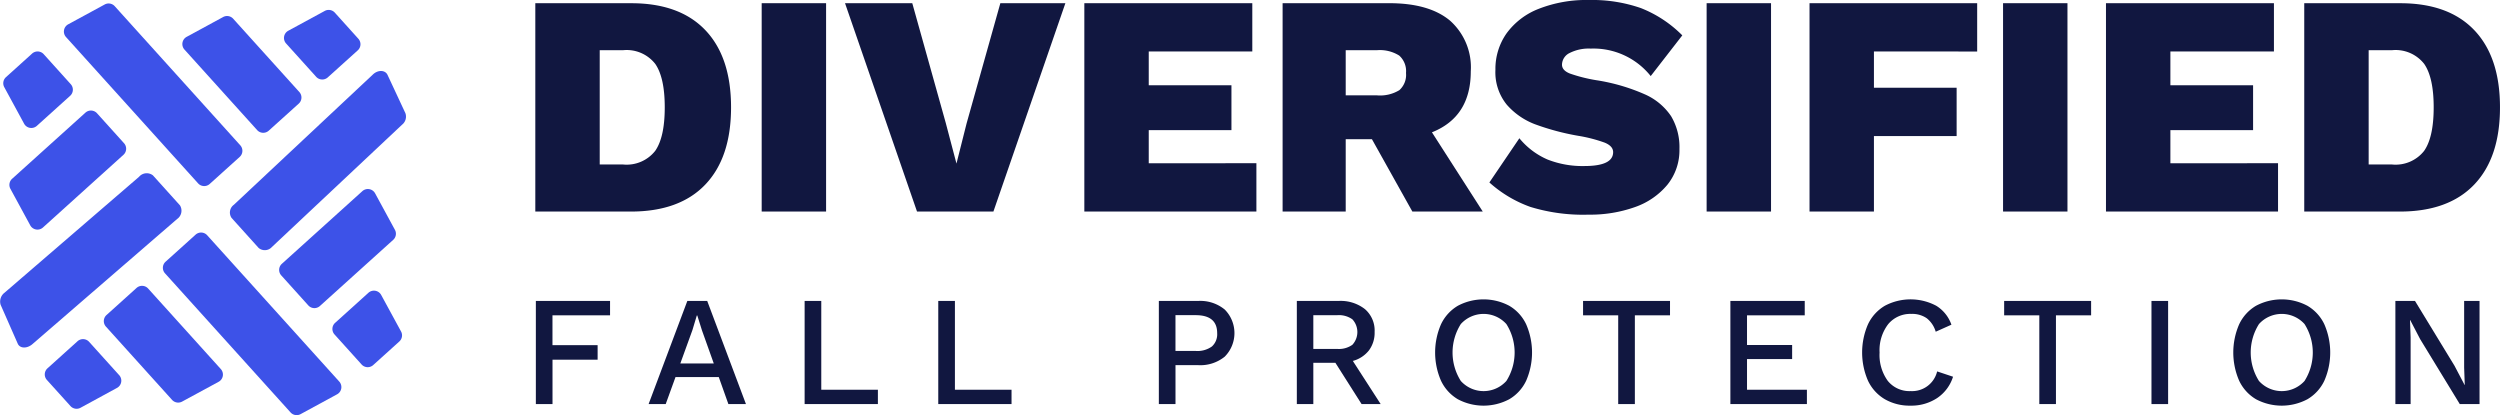 <svg xmlns="http://www.w3.org/2000/svg" width="314.391" height="52.207" viewBox="0 0 314.391 52.207"><defs><style>.a{fill:#3d52e8;}.b{fill:#111740;}</style></defs><g transform="translate(0 0)"><g transform="translate(0 0.439)"><path class="a" d="M105.484,609.037l-3.4-3.771a1.033,1.033,0,0,1,.074-1.46l4.191-3.783a1.035,1.035,0,0,1,1.6.273l2.5,4.593a1.036,1.036,0,0,1-.216,1.261l-3.282,2.962A1.034,1.034,0,0,1,105.484,609.037Z" transform="translate(-60.015 -563.645)"/><path class="a" d="M95.263,588.4l-3.77,3.4a1.035,1.035,0,0,1-1.461-.075l-16.61-18.4a1.034,1.034,0,0,1,.275-1.6l4.591-2.494a1.033,1.033,0,0,1,1.261.215l15.79,17.494A1.035,1.035,0,0,1,95.263,588.4Z" transform="translate(-65.121 -569.106)"/><path class="a" d="M100.435,581.462l-3.771,3.4a1.033,1.033,0,0,1-1.46-.075l-9.138-10.124a1.034,1.034,0,0,1,.274-1.6l4.591-2.494a1.033,1.033,0,0,1,1.261.216L100.511,580A1.034,1.034,0,0,1,100.435,581.462Z" transform="translate(-62.868 -568.868)"/><path class="a" d="M105.927,574.877l-3.771,3.4a1.034,1.034,0,0,1-1.46-.074l-3.783-4.192a1.034,1.034,0,0,1,.275-1.6l4.591-2.494a1.034,1.034,0,0,1,1.261.216L106,573.417A1.033,1.033,0,0,1,105.927,574.877Z" transform="translate(-60.936 -568.984)"/><path class="a" d="M94.488,598.559l-3.4-3.771a1.2,1.2,0,0,1,.284-1.649l17.53-16.426c.633-.57,1.517-.525,1.8.091l2.247,4.815a1.293,1.293,0,0,1-.419,1.444L96.158,598.445A1.2,1.2,0,0,1,94.488,598.559Z" transform="translate(-61.966 -567.822)"/><path class="a" d="M99.8,603.545l-3.4-3.771a1.034,1.034,0,0,1,.074-1.46l10.125-9.138a1.035,1.035,0,0,1,1.6.273l2.494,4.592a1.034,1.034,0,0,1-.216,1.261l-9.216,8.317A1.033,1.033,0,0,1,99.8,603.545Z" transform="translate(-61.029 -565.578)"/><path class="a" d="M84.063,597.223l3.771-3.4a1.034,1.034,0,0,1,1.46.075l16.61,18.4a1.033,1.033,0,0,1-.273,1.6l-4.591,2.494a1.034,1.034,0,0,1-1.262-.216L83.988,598.683A1.034,1.034,0,0,1,84.063,597.223Z" transform="translate(-63.239 -564.751)"/><path class="a" d="M77.761,602.911l3.771-3.4a1.034,1.034,0,0,1,1.46.074l9.138,10.125a1.033,1.033,0,0,1-.273,1.6L87.265,613.8A1.034,1.034,0,0,1,86,613.586l-8.318-9.216A1.034,1.034,0,0,1,77.761,602.911Z" transform="translate(-64.362 -563.737)"/><path class="a" d="M71.46,608.6l3.77-3.4a1.034,1.034,0,0,1,1.461.074l3.783,4.192a1.033,1.033,0,0,1-.275,1.6l-4.591,2.5a1.034,1.034,0,0,1-1.261-.215l-2.963-3.282A1.035,1.035,0,0,1,71.46,608.6Z" transform="translate(-65.484 -562.724)"/><path class="a" d="M85.567,587.493l3.4,3.771a1.271,1.271,0,0,1-.359,1.717L70.447,608.687c-.681.615-1.6.6-1.878-.024l-2.157-4.9a1.4,1.4,0,0,1,.492-1.51l16.919-14.581A1.272,1.272,0,0,1,85.567,587.493Z" transform="translate(-66.336 -565.879)"/><path class="a" d="M78.356,580.872l3.4,3.77a1.035,1.035,0,0,1-.075,1.461L71.56,595.241a1.034,1.034,0,0,1-1.6-.275l-2.494-4.591a1.032,1.032,0,0,1,.216-1.261L76.9,580.8A1.034,1.034,0,0,1,78.356,580.872Z" transform="translate(-66.158 -567.071)"/><path class="a" d="M71.771,574.57l3.4,3.771a1.034,1.034,0,0,1-.074,1.46l-4.192,3.783a1.034,1.034,0,0,1-1.6-.275l-2.494-4.591a1.033,1.033,0,0,1,.216-1.261l3.282-2.963A1.034,1.034,0,0,1,71.771,574.57Z" transform="translate(-66.274 -568.194)"/></g><g transform="translate(67.319)"><g transform="translate(0)"><path class="b" d="M144.855,572.465q3.236,3.395,3.236,9.708t-3.236,9.707q-3.236,3.395-9.35,3.4h-12.03v-26.2h12.03Q141.618,569.071,144.855,572.465Zm-6.293,15.167q1.191-1.727,1.191-5.458t-1.191-5.46a4.567,4.567,0,0,0-4.049-1.727h-2.938V589.36h2.938A4.564,4.564,0,0,0,138.563,587.632Z" transform="translate(-123.475 -568.674)"/><path class="b" d="M155.737,595.276h-8.1v-26.2h8.1Z" transform="translate(-119.17 -568.674)"/><path class="b" d="M175.194,595.276h-9.608l-9.053-26.2h8.457l4.208,15.048,1.35,5.121,1.271-5.041,4.247-15.128h8.179Z" transform="translate(-117.585 -568.674)"/><path class="b" d="M203.715,589.2v6.075H182.077v-26.2H203.2v6.075H190.177v4.248h10.4v5.638h-10.4v4.17Z" transform="translate(-113.034 -568.674)"/><path class="b" d="M214.476,586.183h-3.3v9.093H203.24v-26.2h13.419q5,0,7.624,2.184a7.847,7.847,0,0,1,2.62,6.391q0,5.717-4.884,7.663l6.393,9.966h-8.854Zm-3.3-5.518h3.93a4.647,4.647,0,0,0,2.819-.655,2.586,2.586,0,0,0,.834-2.163,2.618,2.618,0,0,0-.854-2.184,4.552,4.552,0,0,0-2.8-.675h-3.93Z" transform="translate(-109.263 -568.674)"/><path class="b" d="M244.351,569.747a15.149,15.149,0,0,1,5.22,3.434L245.6,578.3a9.207,9.207,0,0,0-7.543-3.454,5.3,5.3,0,0,0-2.66.556,1.659,1.659,0,0,0-.953,1.468q0,.716.993,1.112a19.618,19.618,0,0,0,3.294.834,24.244,24.244,0,0,1,6.095,1.766,7.751,7.751,0,0,1,3.335,2.759,7.6,7.6,0,0,1,1.052,4.13,6.915,6.915,0,0,1-1.508,4.486,9.235,9.235,0,0,1-4.089,2.819,16.78,16.78,0,0,1-5.837.952,22.631,22.631,0,0,1-7.306-.972,15.488,15.488,0,0,1-5.162-3.077l3.771-5.559a9.389,9.389,0,0,0,3.555,2.68,12.023,12.023,0,0,0,4.625.814q3.612,0,3.612-1.747,0-.753-1.052-1.191a18.54,18.54,0,0,0-3.394-.873,30.963,30.963,0,0,1-5.34-1.429A8.9,8.9,0,0,1,227.5,581.9a6.456,6.456,0,0,1-1.429-4.386,7.76,7.76,0,0,1,1.389-4.567,9.032,9.032,0,0,1,4.049-3.1,16.433,16.433,0,0,1,6.353-1.112A18.628,18.628,0,0,1,244.351,569.747Z" transform="translate(-105.331 -568.734)"/><path class="b" d="M256.6,595.276h-8.1v-26.2h8.1Z" transform="translate(-101.2 -568.674)"/><path class="b" d="M267.583,575.146v4.565h10.4v6.075h-10.4v9.49h-8.1v-26.2h21.083v6.075Z" transform="translate(-99.243 -568.674)"/><path class="b" d="M288.24,595.276h-8.1v-26.2h8.1Z" transform="translate(-95.562 -568.674)"/><path class="b" d="M312.764,589.2v6.075H291.126v-26.2h21.122v6.075H299.226v4.248h10.4v5.638h-10.4v4.17Z" transform="translate(-93.605 -568.674)"/><path class="b" d="M333.669,572.465q3.236,3.395,3.236,9.708t-3.236,9.707q-3.236,3.395-9.35,3.4h-12.03v-26.2h12.03Q330.434,569.071,333.669,572.465Zm-6.293,15.167q1.191-1.727,1.191-5.458t-1.191-5.46a4.567,4.567,0,0,0-4.049-1.727h-2.938V589.36h2.938A4.564,4.564,0,0,0,327.377,587.632Z" transform="translate(-89.834 -568.674)"/></g><g transform="translate(0.064 37.648)"><path class="b" d="M125.623,602.664v3.753H131.3v1.828h-5.673v5.581h-2.094v-12.97h9.331v1.808Z" transform="translate(-123.529 -600.659)"/><path class="b" d="M144.39,610.426h-5.438l-1.234,3.4h-2.151l4.871-12.97h2.5l4.871,12.97H145.6Zm-.627-1.709-1.487-4.166-.587-1.866h-.059l-.548,1.826-1.526,4.206Z" transform="translate(-121.384 -600.659)"/><path class="b" d="M161.435,612.019v1.807h-9.214v-12.97h2.094v11.163Z" transform="translate(-118.417 -600.659)"/><path class="b" d="M175.7,612.019v1.807h-9.214v-12.97h2.094v11.163Z" transform="translate(-115.876 -600.659)"/><path class="b" d="M198.315,601.938a4.2,4.2,0,0,1,0,5.924A4.851,4.851,0,0,1,195,608.932h-2.876v4.894H190.03v-12.97H195A4.827,4.827,0,0,1,198.315,601.938Zm-1.614,4.647a2.073,2.073,0,0,0,.664-1.68q0-2.258-2.7-2.26h-2.544v4.5h2.544A3.11,3.11,0,0,0,196.7,606.584Z" transform="translate(-111.681 -600.659)"/><path class="b" d="M209.609,608.638h-2.777v5.189h-2.074v-12.97h5.262a4.937,4.937,0,0,1,3.306,1.032,3.551,3.551,0,0,1,1.214,2.859,3.711,3.711,0,0,1-.715,2.328A3.84,3.84,0,0,1,211.8,608.4l3.5,5.424H212.9Zm-2.777-1.748h3.013a2.915,2.915,0,0,0,1.9-.521,2.36,2.36,0,0,0,0-3.2,2.916,2.916,0,0,0-1.9-.521h-3.013Z" transform="translate(-109.056 -600.659)"/><path class="b" d="M228.841,601.495a5.335,5.335,0,0,1,2.122,2.319,8.883,8.883,0,0,1,0,7.115,5.336,5.336,0,0,1-2.122,2.319,6.888,6.888,0,0,1-6.466,0,5.358,5.358,0,0,1-2.112-2.319,8.883,8.883,0,0,1,0-7.115,5.357,5.357,0,0,1,2.112-2.319,6.887,6.887,0,0,1,6.466,0Zm-6.093,2.3a6.687,6.687,0,0,0,0,7.153,3.854,3.854,0,0,0,5.732,0,6.687,6.687,0,0,0,0-7.153,3.854,3.854,0,0,0-5.732,0Z" transform="translate(-106.426 -600.689)"/><path class="b" d="M246.245,602.664h-4.421v11.162H239.73V602.664H235.31v-1.808h10.935Z" transform="translate(-103.613 -600.659)"/><path class="b" d="M260.658,612.019v1.807h-9.624v-12.97h9.351v1.808h-7.259V606.4H258.8v1.768h-5.674v3.853Z" transform="translate(-100.811 -600.659)"/><path class="b" d="M274.517,613.109a5.883,5.883,0,0,1-3.335.944,6.249,6.249,0,0,1-3.228-.806,5.361,5.361,0,0,1-2.114-2.319,8.9,8.9,0,0,1,0-7.115,5.359,5.359,0,0,1,2.114-2.319,6.887,6.887,0,0,1,6.466,0,4.546,4.546,0,0,1,1.906,2.379l-1.975.884a3.353,3.353,0,0,0-1.135-1.7,3.218,3.218,0,0,0-1.938-.54,3.606,3.606,0,0,0-2.9,1.286,5.37,5.37,0,0,0-1.085,3.566,5.533,5.533,0,0,0,1.036,3.577,3.5,3.5,0,0,0,2.876,1.277,3.234,3.234,0,0,0,3.326-2.475l2,.668A5.046,5.046,0,0,1,274.517,613.109Z" transform="translate(-98.306 -600.689)"/><path class="b" d="M291.193,602.664h-4.422v11.162h-2.092V602.664h-4.422v-1.808h10.936Z" transform="translate(-95.605 -600.659)"/><path class="b" d="M298.074,613.827h-2.092v-12.97h2.092Z" transform="translate(-92.803 -600.659)"/><path class="b" d="M314.037,601.495a5.344,5.344,0,0,1,2.123,2.319,8.883,8.883,0,0,1,0,7.115,5.345,5.345,0,0,1-2.123,2.319,6.886,6.886,0,0,1-6.465,0,5.353,5.353,0,0,1-2.114-2.319,8.883,8.883,0,0,1,0-7.115,5.352,5.352,0,0,1,2.114-2.319,6.885,6.885,0,0,1,6.465,0Zm-6.094,2.3a6.687,6.687,0,0,0,0,7.153,3.854,3.854,0,0,0,5.732,0,6.687,6.687,0,0,0,0-7.153,3.854,3.854,0,0,0-5.732,0Z" transform="translate(-91.247 -600.689)"/><path class="b" d="M332.6,613.827h-2.485l-4.988-8.175-1.251-2.4h-.02l.078,2.2v8.372h-1.917v-12.97h2.465l4.97,8.155,1.271,2.418h.02l-.079-2.2v-8.372H332.6Z" transform="translate(-88.165 -600.659)"/></g></g></g></svg>